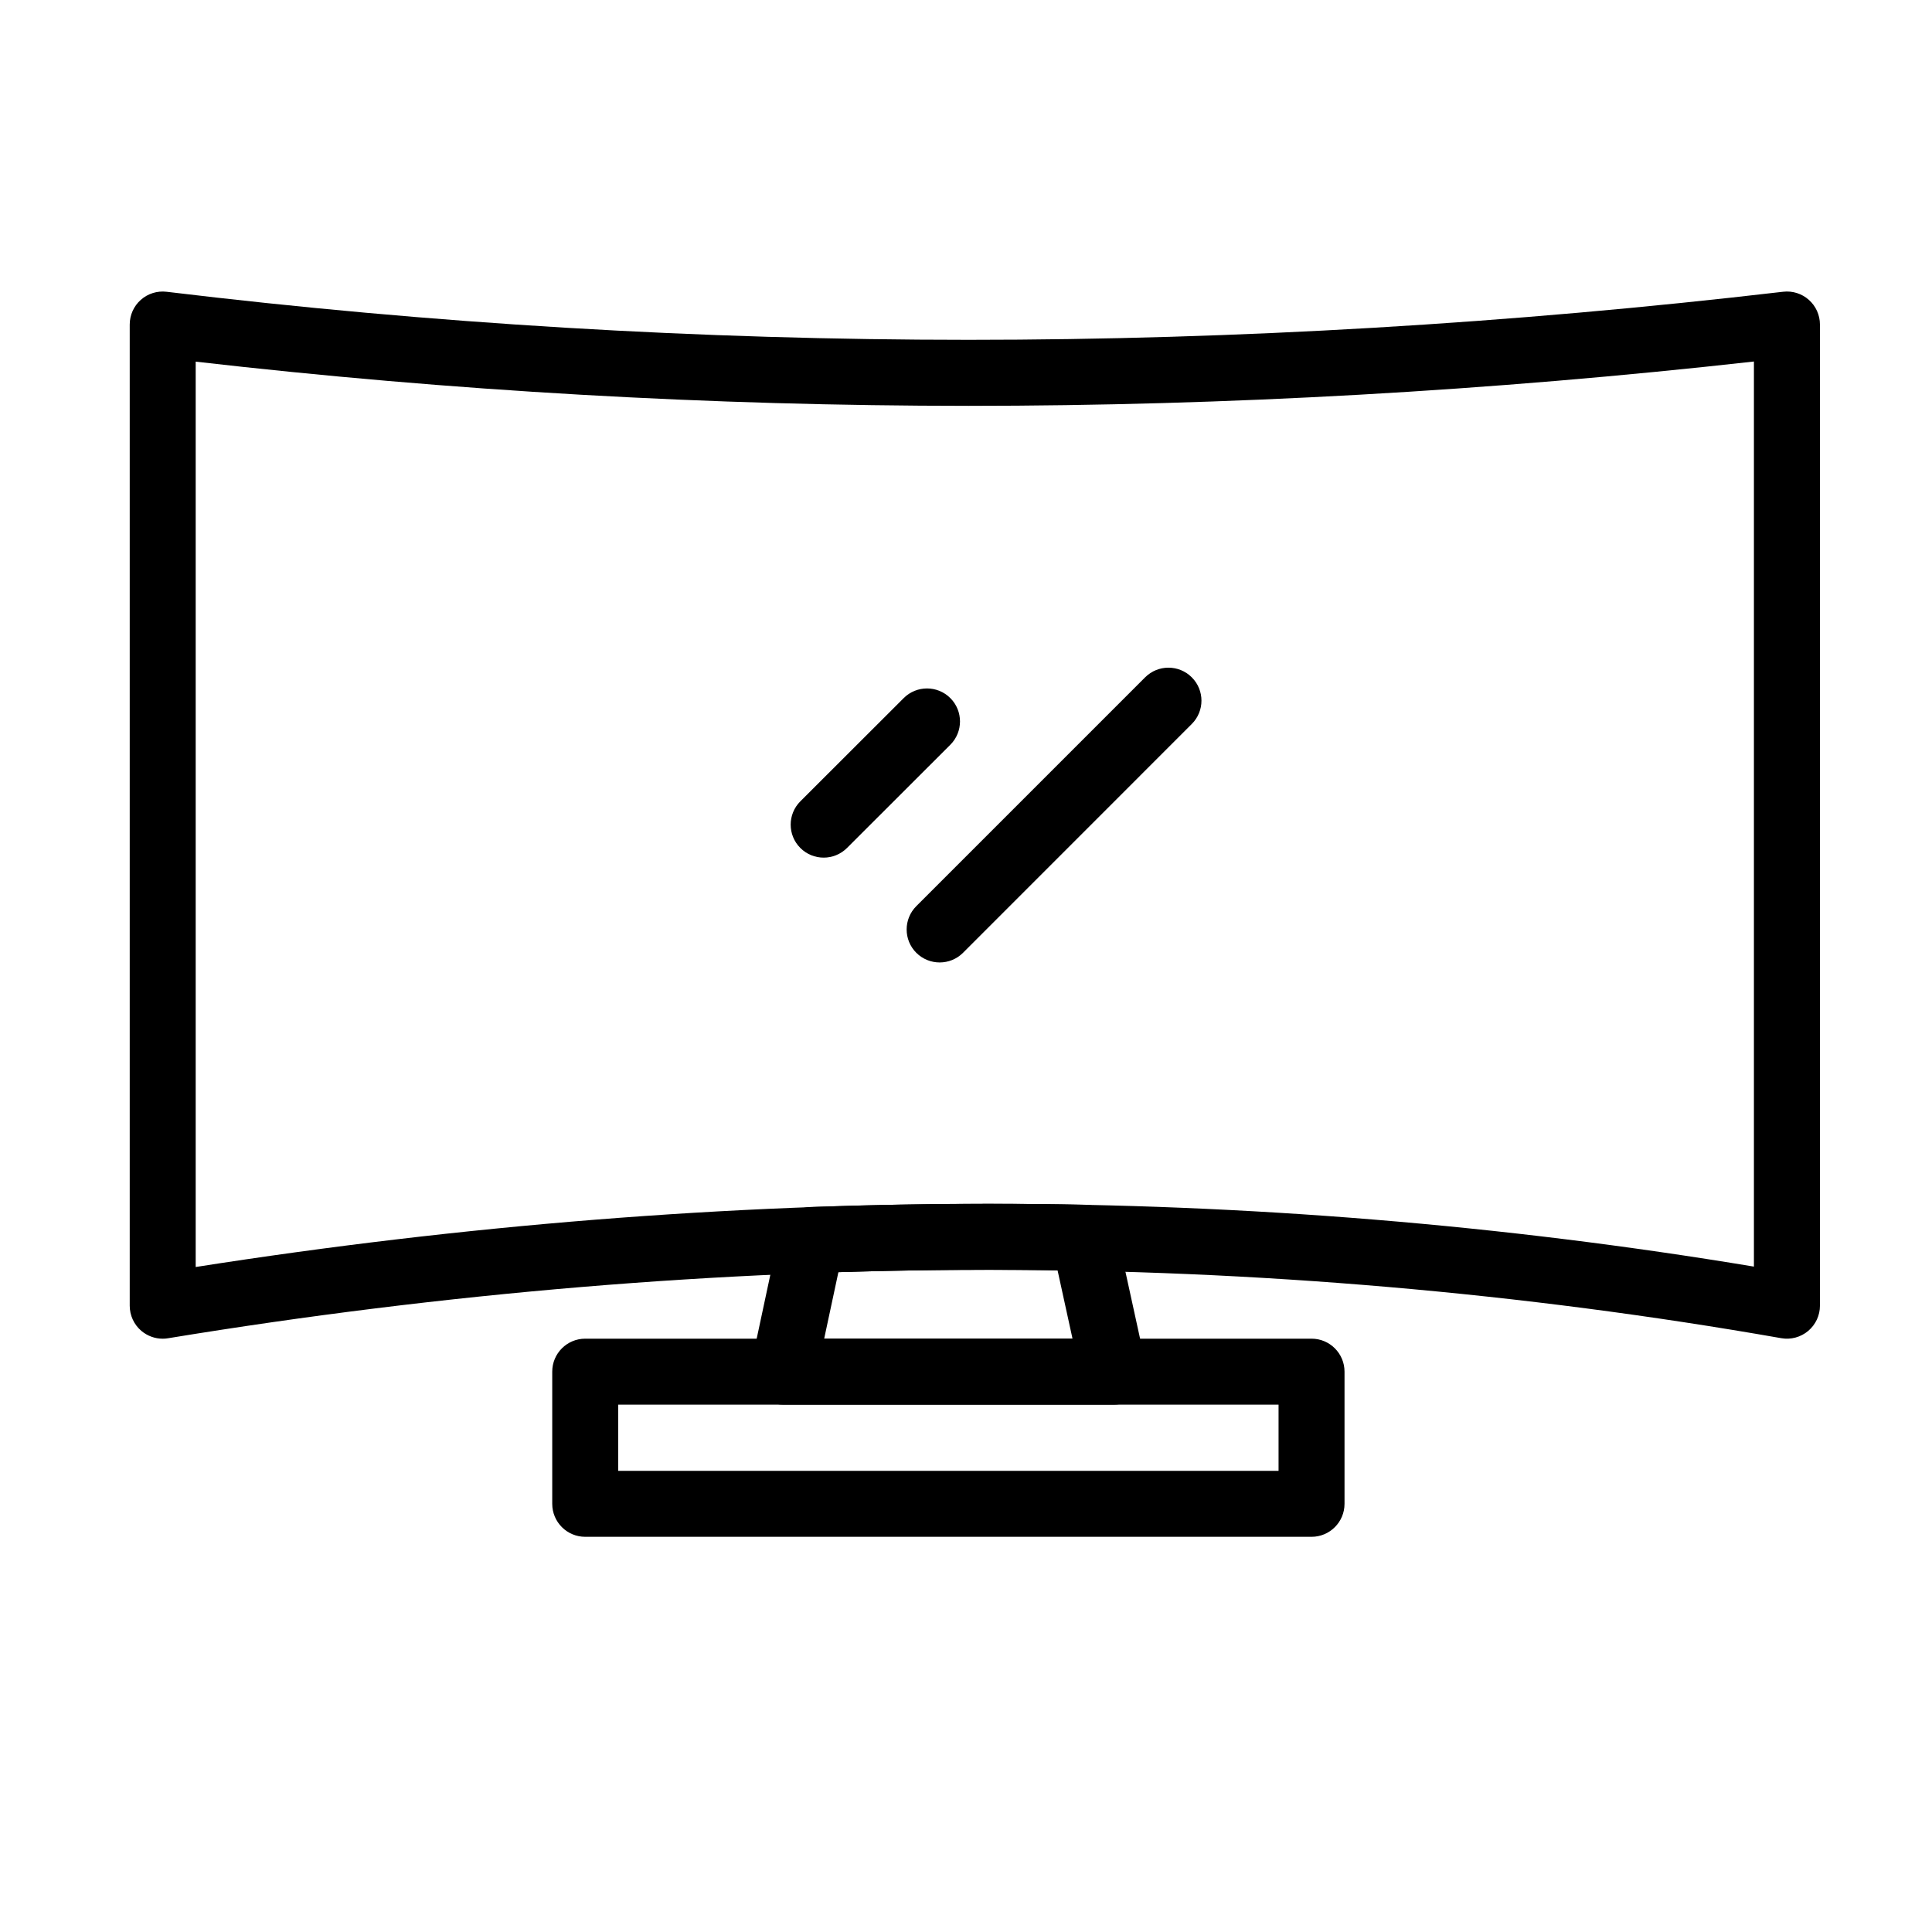 <?xml version="1.0" encoding="UTF-8"?>
<!-- Uploaded to: SVG Repo, www.svgrepo.com, Generator: SVG Repo Mixer Tools -->
<svg fill="#000000" width="800px" height="800px" version="1.1" viewBox="144 144 512 512" xmlns="http://www.w3.org/2000/svg">
 <g>
  <path d="m187.12 498.77c-2.062 0-4.066-0.73-5.668-2.082-1.953-1.664-3.074-4.098-3.074-6.664v-260.02c0-2.504 1.066-4.887 2.938-6.543 1.875-1.664 4.363-2.438 6.852-2.137 70.031 8.453 141.53 12.734 212.5 12.734 70.977 0 143.61-4.293 215.88-12.742 2.473-0.293 4.969 0.492 6.82 2.152 1.863 1.656 2.934 4.035 2.934 6.535v260.02c0 2.586-1.145 5.031-3.125 6.695-1.969 1.656-4.586 2.367-7.129 1.914-68.562-12.027-139.27-18.121-210.14-18.121-70.906 0-144.05 6.102-217.38 18.141-0.465 0.082-0.934 0.117-1.406 0.117zm8.738-258.93v239.93c70.852-11.113 141.46-16.742 210.04-16.742 68.363 0 136.56 5.598 202.91 16.637v-239.86c-69.719 7.801-139.7 11.75-208.15 11.75-68.363-0.004-137.2-3.941-204.8-11.715z"/>
  <path d="m439.12 516.25h-0.023-87.496c-2.637 0-5.144-1.195-6.797-3.246-1.664-2.055-2.309-4.746-1.754-7.332l7.457-34.895c0.84-3.914 4.231-6.766 8.242-6.906 15.785-0.559 31.695-0.848 47.301-0.848 8.469 0 17.035 0.082 25.457 0.246 4.039 0.086 7.496 2.922 8.363 6.871l7.644 34.93c0.227 0.77 0.344 1.586 0.344 2.43 0 4.836-3.918 8.75-8.738 8.75zm-76.707-17.48h65.816l-3.965-18.121c-6.066-0.086-12.156-0.133-18.211-0.133-13.16 0-26.547 0.207-39.867 0.613z"/>
  <path d="m491.57 551.27h-192.48c-4.828 0-8.742-3.914-8.742-8.742v-35.023c0-4.828 3.914-8.742 8.742-8.742h192.48c4.828 0 8.742 3.914 8.742 8.742v35.023c0 4.828-3.914 8.742-8.742 8.742zm-183.74-17.48h175v-17.539h-175z"/>
  <path d="m362.29 371.28c-2.246 0-4.488-0.852-6.191-2.559-3.414-3.414-3.414-8.949 0.004-12.363l27.387-27.355c3.41-3.41 8.949-3.41 12.359 0.004 3.414 3.414 3.414 8.949-0.004 12.363l-27.383 27.355c-1.711 1.703-3.941 2.555-6.172 2.555z"/>
  <path d="m393.02 399.06c-2.238 0-4.473-0.852-6.188-2.555-3.414-3.414-3.414-8.949 0-12.367l60.637-60.637c3.414-3.414 8.949-3.414 12.363 0 3.422 3.414 3.422 8.949 0 12.363l-60.625 60.641c-1.707 1.703-3.941 2.555-6.188 2.555z"/>
 </g>
</svg>